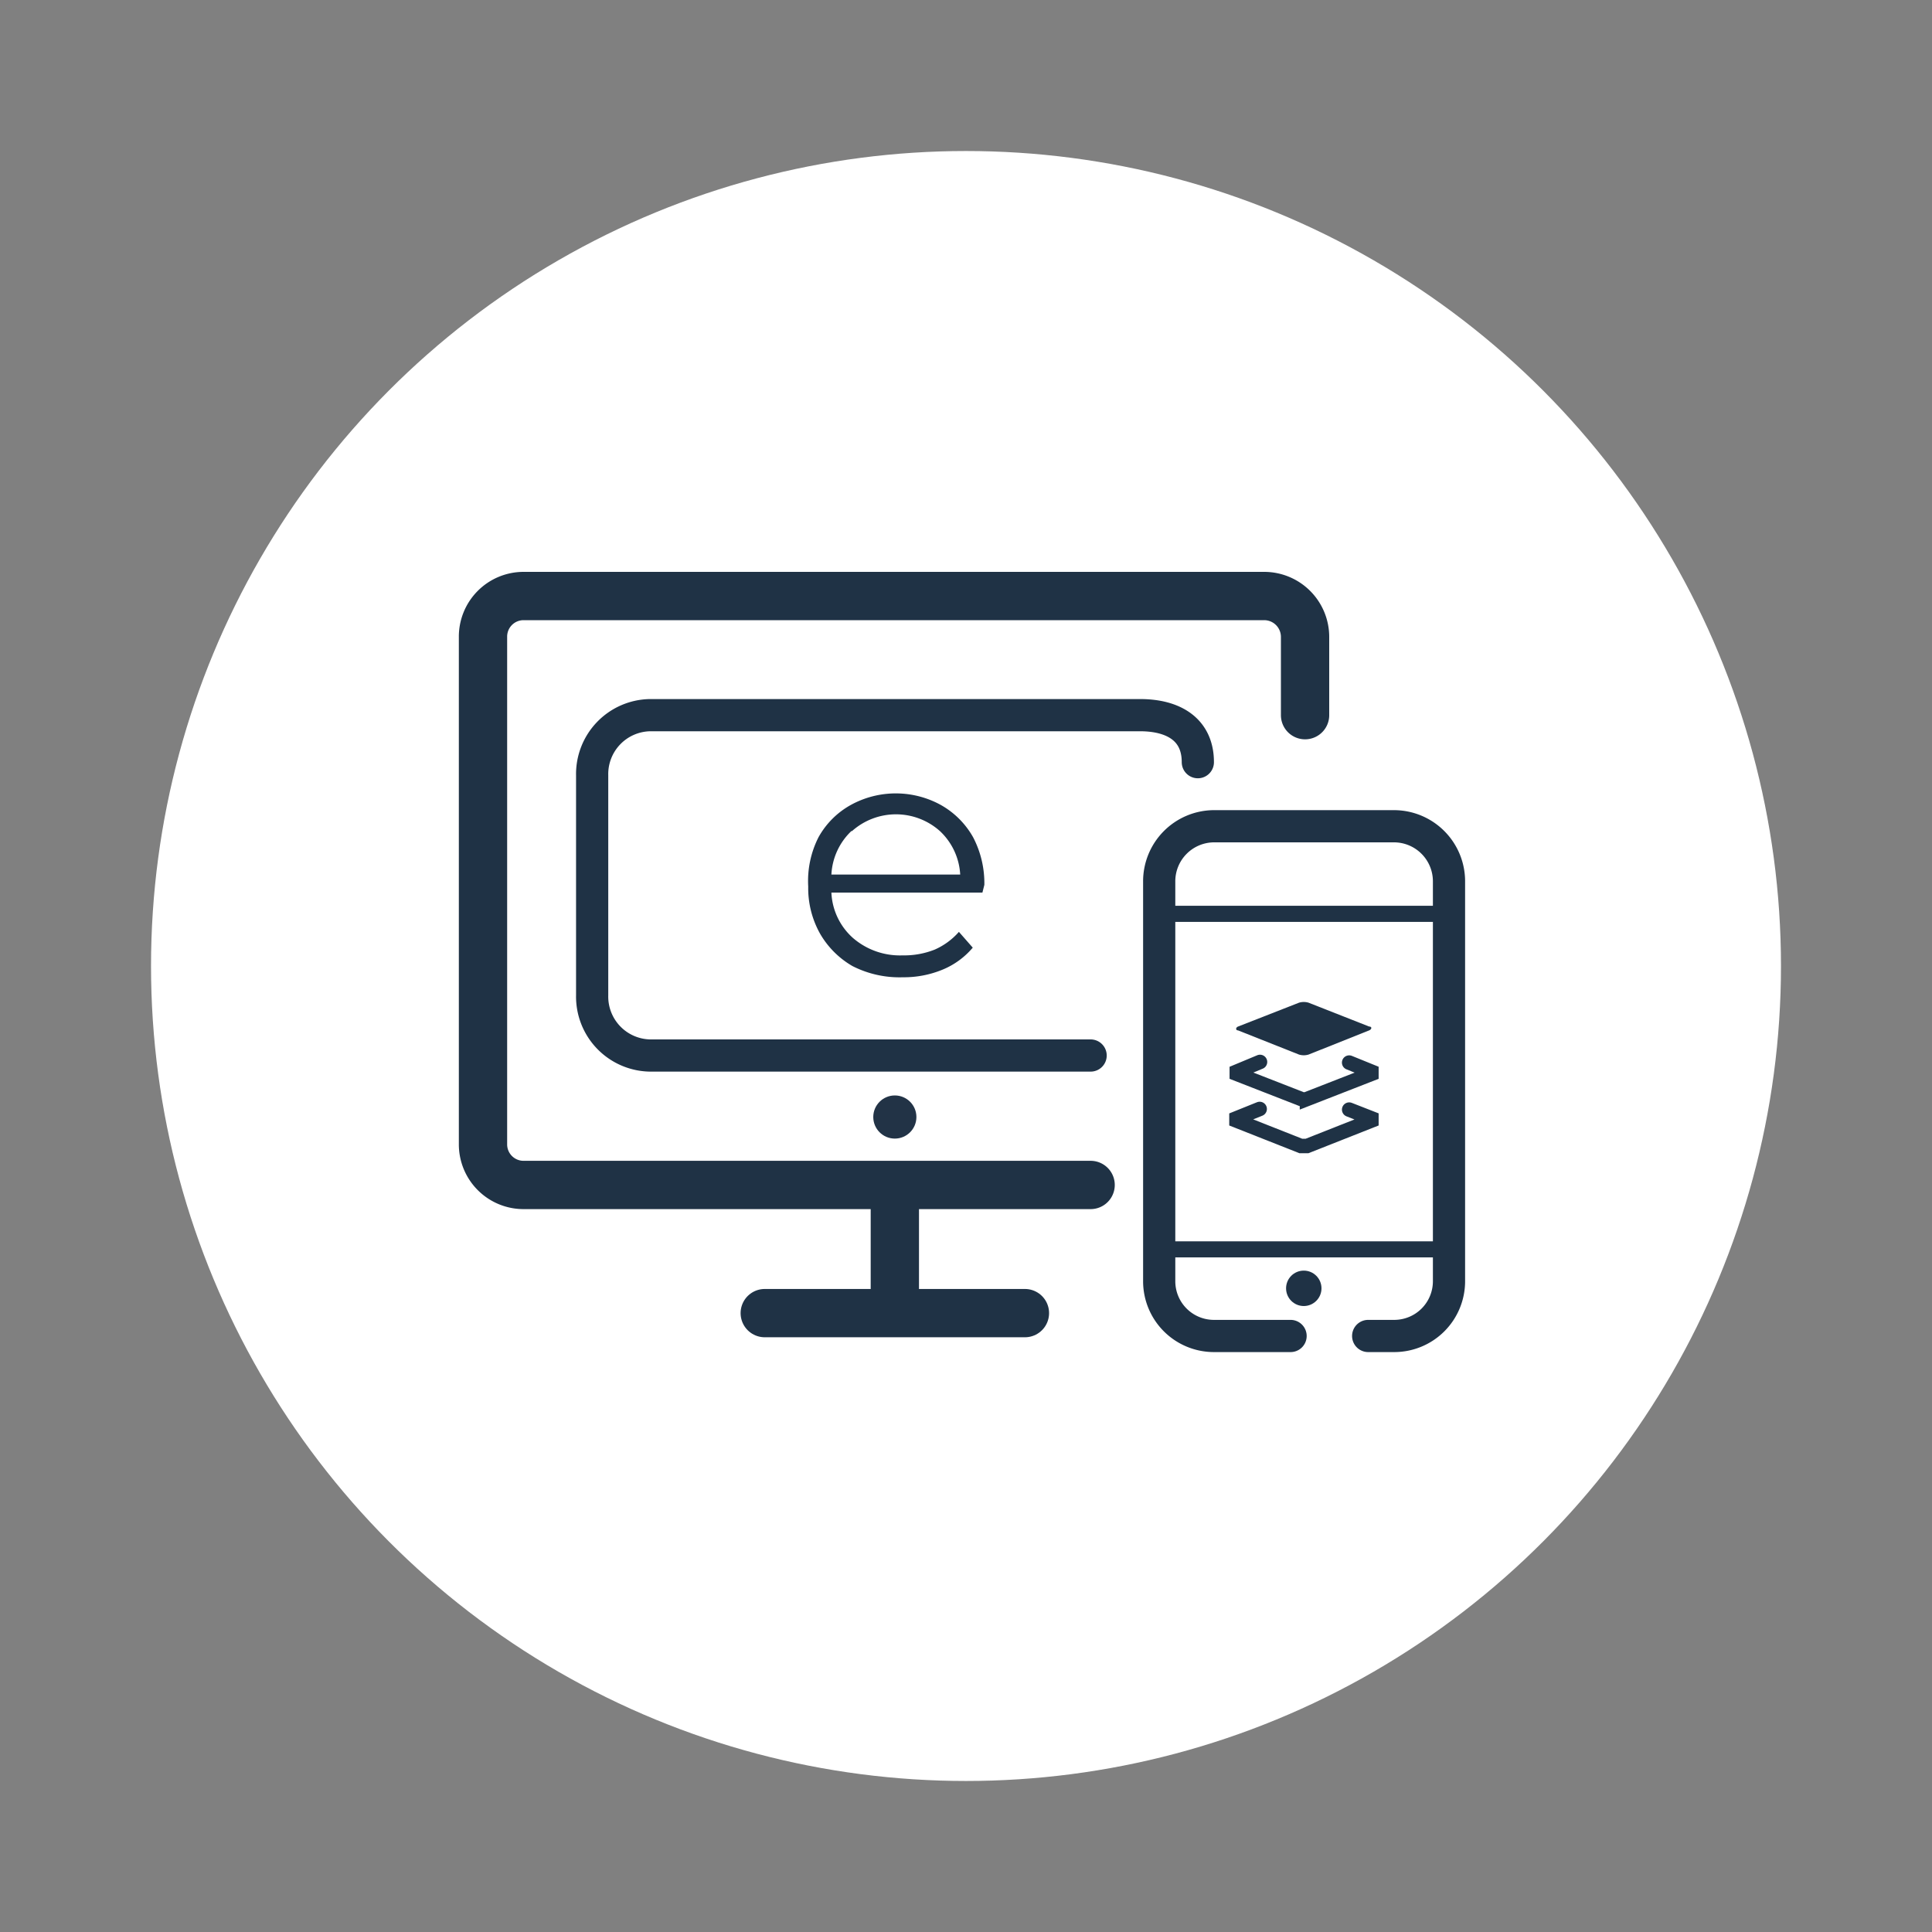 <svg xmlns="http://www.w3.org/2000/svg" viewBox="0 0 60 60"><rect x="0" y="0" width="60" height="60" fill="#808080" stroke="none"/><defs><style>.cls-1{fill:#fff;}.cls-2,.cls-3,.cls-5,.cls-6{fill:none;stroke:#1f3245;stroke-linecap:round;stroke-miterlimit:10;}.cls-2{stroke-width:0.5px;}.cls-4{fill:#1f3245;}.cls-5{stroke-width:0.45px;}.cls-6{stroke-width:1.5px;}.cls-7{fill:#223346;}</style></defs><g id="Client_Channels" data-name="Client Channels"><circle class="cls-1" cx="30" cy="30" r="25.31"/><line class="cls-2" x1="36.07" y1="38.8" x2="44.91" y2="38.8"/><line class="cls-2" x1="36.07" y1="28.38" x2="44.91" y2="28.38"/><path class="cls-3" d="M42.49,41.49h.81a1.7,1.7,0,0,0,1.7-1.7V27.37a1.71,1.71,0,0,0-1.7-1.71H37.68A1.71,1.71,0,0,0,36,27.37V39.79a1.7,1.7,0,0,0,1.7,1.7h2.38"/><circle class="cls-4" cx="40.49" cy="40.01" r="0.55"/><path class="cls-4" d="M40.64,32.75a.51.51,0,0,1-.3,0L38.45,32c-.08,0-.08-.09,0-.12l1.89-.74a.51.51,0,0,1,.3,0l1.88.74c.09,0,.09.08,0,.12Z"/><path class="cls-5" d="M41.9,33l.69.28s0,.05,0,.07l-2,.78a.28.28,0,0,1-.18,0l-2-.78s0,0,0-.07l.72-.3"/><path class="cls-5" d="M41.9,34.46l.69.27s0,.05,0,.07l-2,.79H40.4l-2-.79s0,0,0-.07l.72-.29"/><path class="cls-6" d="M33.87,36.8H16.29A1.26,1.26,0,0,1,15,35.53V19.78a1.26,1.26,0,0,1,1.26-1.27h23a1.27,1.27,0,0,1,1.27,1.27v2.43"/><circle class="cls-7" cx="27.79" cy="34.69" r="0.67"/><line class="cls-6" x1="27.79" y1="37.34" x2="27.79" y2="40"/><line class="cls-6" x1="23.75" y1="40.78" x2="31.83" y2="40.78"/><path class="cls-3" d="M33.87,32.78H20.18a1.83,1.83,0,0,1-1.79-1.87V24.08a1.83,1.83,0,0,1,1.79-1.87H35.41c1,0,1.79.42,1.79,1.46"/><path class="cls-4" d="M30.51,27.72H25.82a2,2,0,0,0,.67,1.41,2.23,2.23,0,0,0,1.54.54,2.56,2.56,0,0,0,1-.18,2.15,2.15,0,0,0,.75-.55l.43.49a2.44,2.44,0,0,1-.93.68,3.15,3.15,0,0,1-1.24.24A3.21,3.21,0,0,1,26.47,30a2.75,2.75,0,0,1-1-1,2.89,2.89,0,0,1-.37-1.47A3,3,0,0,1,25.42,26a2.57,2.57,0,0,1,1-1,2.9,2.9,0,0,1,2.8,0,2.62,2.62,0,0,1,1,1,3.08,3.08,0,0,1,.35,1.48Zm-4.07-1.91a2,2,0,0,0-.62,1.35h4a2,2,0,0,0-.63-1.35,2.05,2.05,0,0,0-2.73,0Z"/></g></svg>